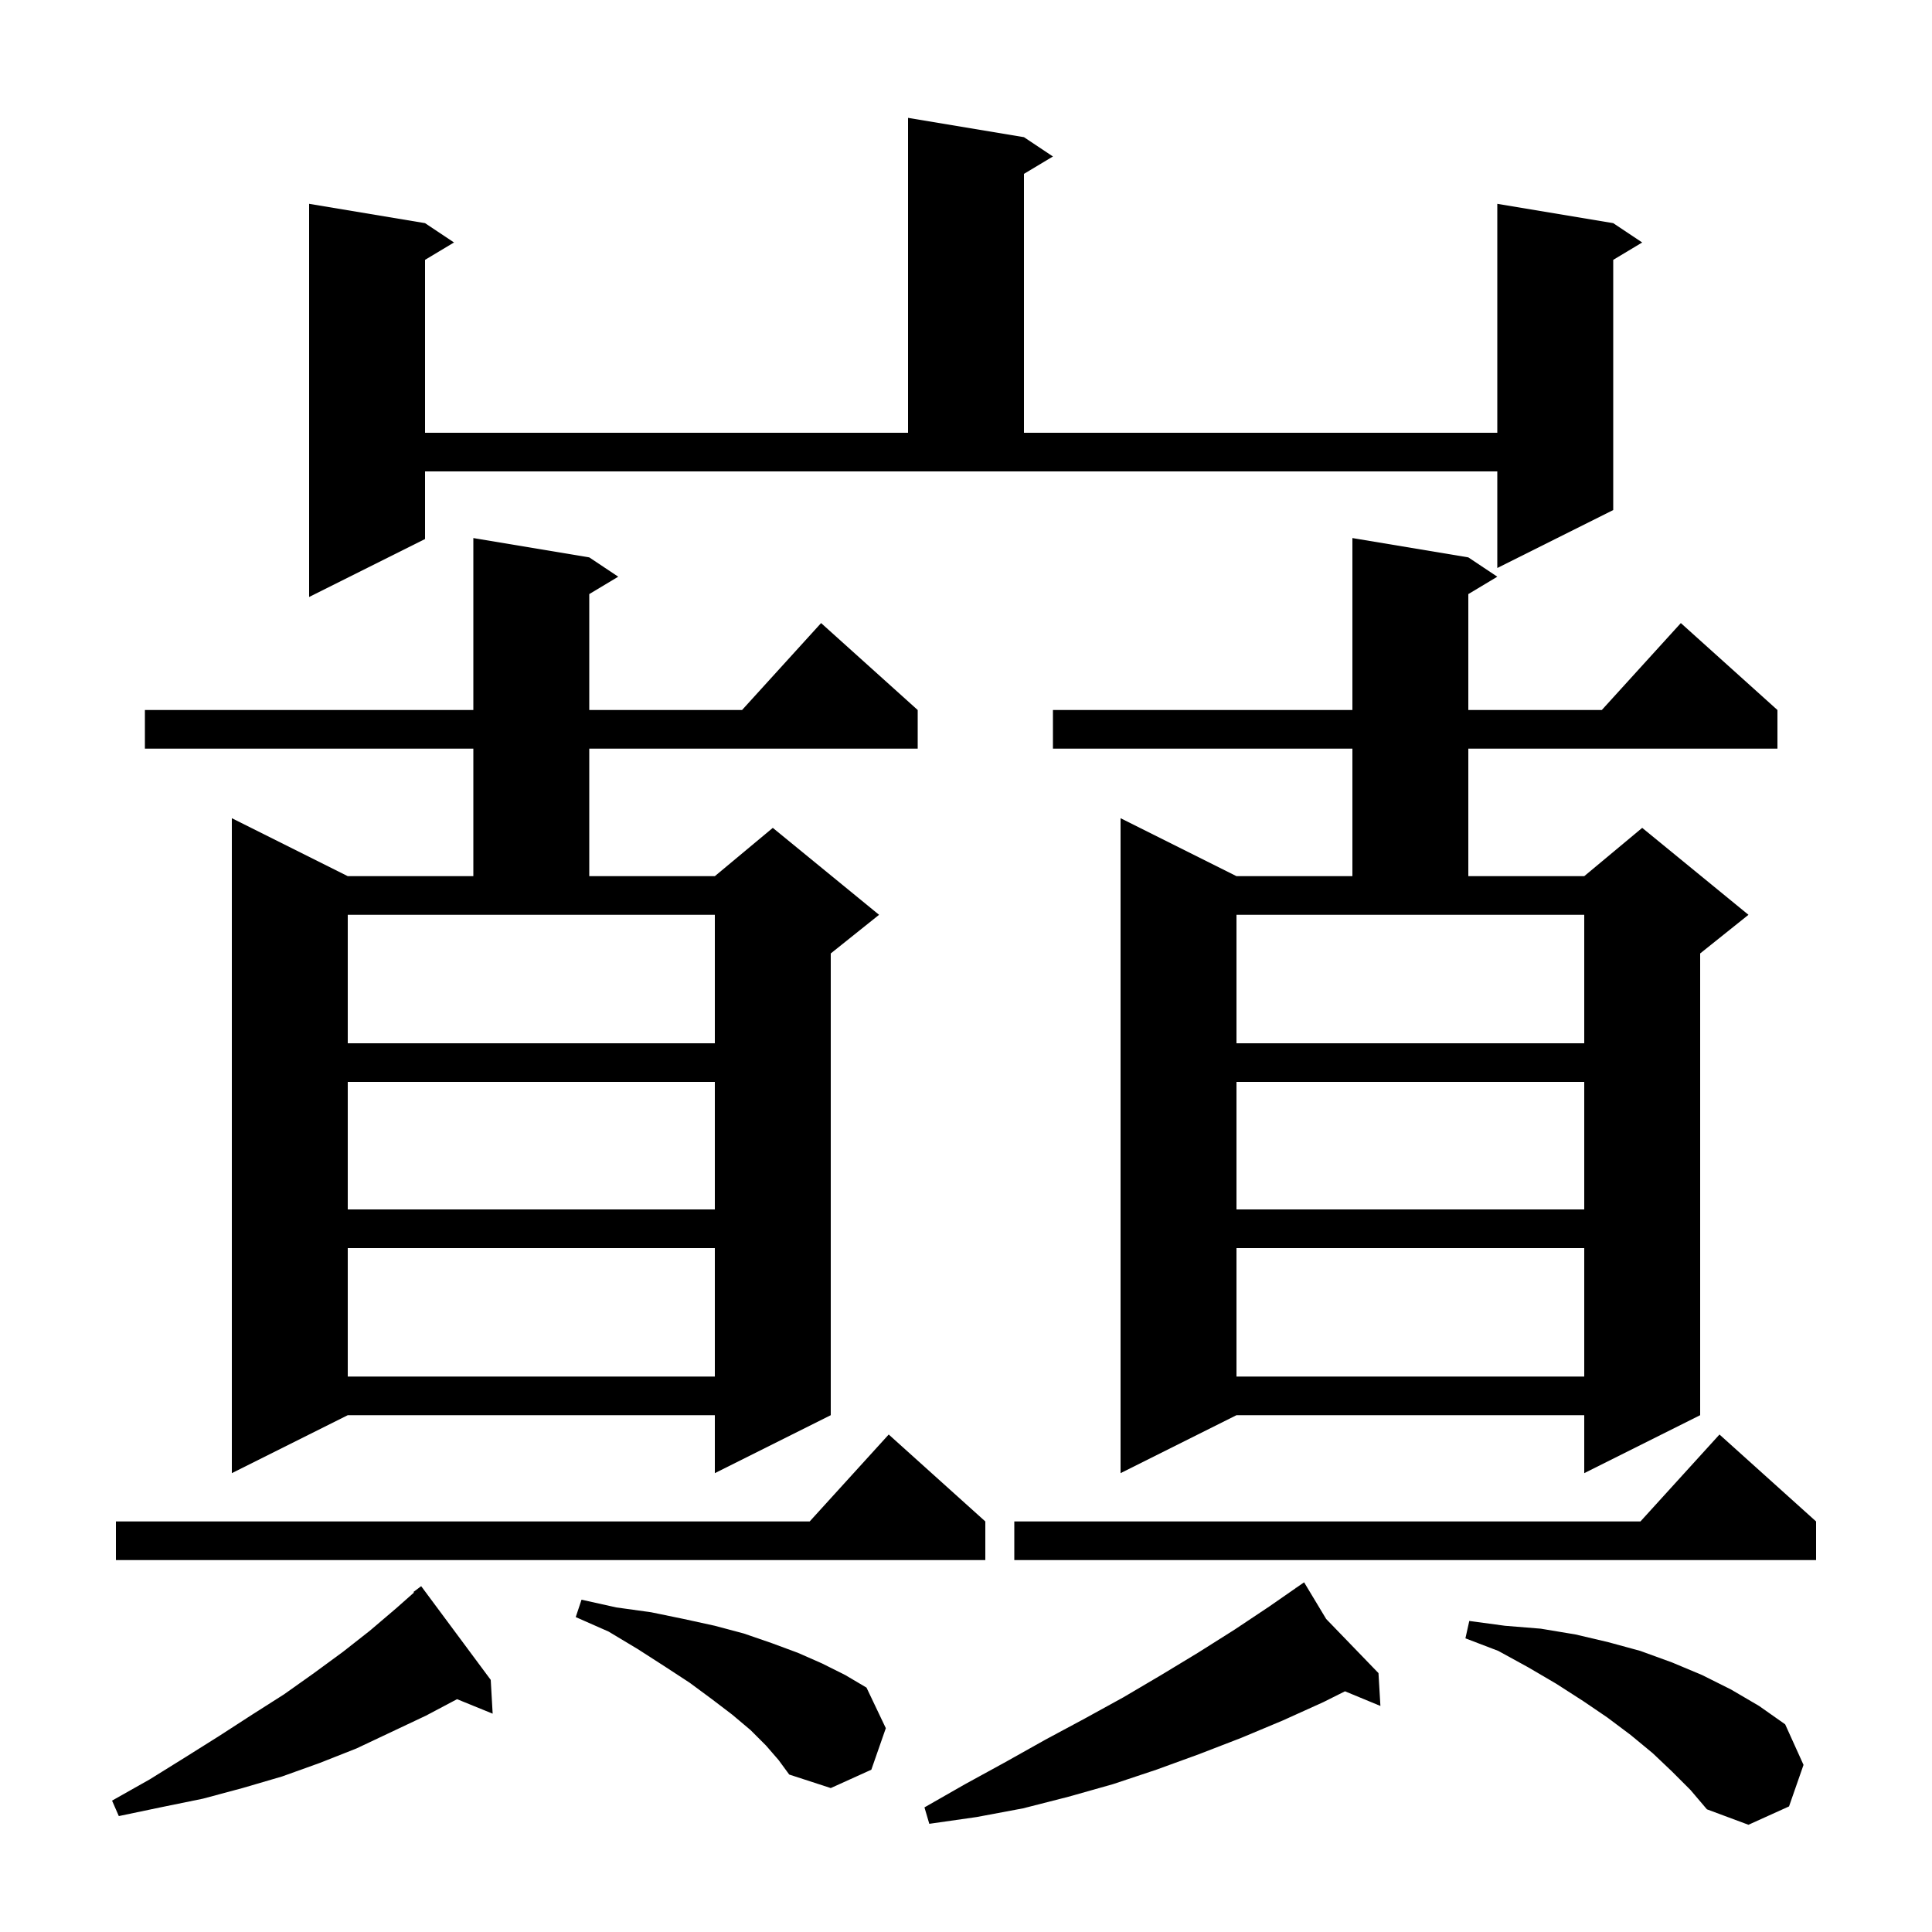<svg xmlns="http://www.w3.org/2000/svg" xmlns:xlink="http://www.w3.org/1999/xlink" version="1.1" baseProfile="full" viewBox="0 0 200 200" width="200" height="200"><g fill="currentColor"><path d="M 173.1 183.4 L 171.1 181.5 L 168.8 179.6 L 166.4 177.8 L 163.9 176.1 L 161.1 174.3 L 158.2 172.6 L 155.1 170.9 L 151.7 169.6 L 152.1 167.8 L 155.8 168.3 L 159.5 168.6 L 163.1 169.2 L 166.5 170.0 L 169.8 170.9 L 173.1 172.1 L 176.2 173.4 L 179.2 174.9 L 182.1 176.6 L 184.8 178.5 L 186.7 182.7 L 185.2 187.0 L 181.0 188.9 L 176.7 187.3 L 175.0 185.3 Z M 137.285 167.596 L 142.7 173.2 L 142.9 176.6 L 139.234 175.083 L 137.0 176.2 L 132.8 178.1 L 128.5 179.9 L 124.1 181.6 L 119.7 183.2 L 115.2 184.7 L 110.6 186.0 L 105.9 187.2 L 101.1 188.1 L 96.2 188.8 L 95.7 187.1 L 99.9 184.7 L 104.1 182.4 L 108.2 180.1 L 112.3 177.9 L 116.3 175.7 L 120.2 173.4 L 124.0 171.1 L 127.8 168.7 L 131.4 166.3 L 134.16 164.383 L 134.1 164.3 L 134.172 164.375 L 135.0 163.8 Z M 50.8 173.9 L 51.0 177.4 L 47.314 175.898 L 44.1 177.6 L 36.9 181.0 L 33.1 182.5 L 29.2 183.9 L 25.1 185.1 L 21.0 186.2 L 16.6 187.1 L 12.3 188.0 L 11.6 186.4 L 15.5 184.2 L 19.2 181.9 L 22.7 179.7 L 26.1 177.5 L 29.4 175.4 L 32.5 173.2 L 35.5 171.0 L 38.3 168.8 L 41.0 166.5 L 42.853 164.861 L 42.8 164.8 L 43.6 164.2 Z M 79.3 180.7 L 77.7 179.1 L 75.8 177.5 L 73.7 175.9 L 71.4 174.2 L 68.8 172.5 L 66.0 170.7 L 63.0 168.9 L 59.6 167.4 L 60.2 165.6 L 63.8 166.4 L 67.4 166.9 L 70.8 167.6 L 74.0 168.3 L 77.0 169.1 L 79.9 170.1 L 82.6 171.1 L 85.1 172.2 L 87.5 173.4 L 89.7 174.7 L 91.7 178.9 L 90.2 183.2 L 86.0 185.1 L 81.7 183.7 L 80.6 182.2 Z M 102.0 157.5 L 102.0 161.5 L 12.0 161.5 L 12.0 157.5 L 83.818 157.5 L 92.0 148.5 Z M 188.0 157.5 L 188.0 161.5 L 105.0 161.5 L 105.0 157.5 L 169.818 157.5 L 178.0 148.5 Z M 61.0 57.7 L 64.0 59.7 L 61.0 61.5 L 61.0 73.5 L 76.818 73.5 L 85.0 64.5 L 95.0 73.5 L 95.0 77.5 L 61.0 77.5 L 61.0 90.7 L 74.0 90.7 L 80.0 85.7 L 91.0 94.7 L 86.0 98.7 L 86.0 146.5 L 74.0 152.5 L 74.0 146.5 L 36.0 146.5 L 24.0 152.5 L 24.0 84.7 L 36.0 90.7 L 49.0 90.7 L 49.0 77.5 L 15.0 77.5 L 15.0 73.5 L 49.0 73.5 L 49.0 55.7 Z M 152.0 57.7 L 155.0 59.7 L 152.0 61.5 L 152.0 73.5 L 165.818 73.5 L 174.0 64.5 L 184.0 73.5 L 184.0 77.5 L 152.0 77.5 L 152.0 90.7 L 164.0 90.7 L 170.0 85.7 L 181.0 94.7 L 176.0 98.7 L 176.0 146.5 L 164.0 152.5 L 164.0 146.5 L 128.0 146.5 L 116.0 152.5 L 116.0 84.7 L 128.0 90.7 L 140.0 90.7 L 140.0 77.5 L 109.0 77.5 L 109.0 73.5 L 140.0 73.5 L 140.0 55.7 Z M 128.0 129.2 L 128.0 142.5 L 164.0 142.5 L 164.0 129.2 Z M 36.0 129.2 L 36.0 142.5 L 74.0 142.5 L 74.0 129.2 Z M 128.0 112.0 L 128.0 125.2 L 164.0 125.2 L 164.0 112.0 Z M 36.0 112.0 L 36.0 125.2 L 74.0 125.2 L 74.0 112.0 Z M 128.0 108.0 L 164.0 108.0 L 164.0 94.7 L 128.0 94.7 Z M 36.0 108.0 L 74.0 108.0 L 74.0 94.7 L 36.0 94.7 Z M 44.0 55.8 L 32.0 61.8 L 32.0 21.1 L 44.0 23.1 L 47.0 25.1 L 44.0 26.9 L 44.0 44.8 L 94.0 44.8 L 94.0 12.2 L 106.0 14.2 L 109.0 16.2 L 106.0 18.0 L 106.0 44.8 L 155.0 44.8 L 155.0 21.1 L 167.0 23.1 L 170.0 25.1 L 167.0 26.9 L 167.0 52.8 L 155.0 58.8 L 155.0 48.8 L 44.0 48.8 Z "/></g></svg>
